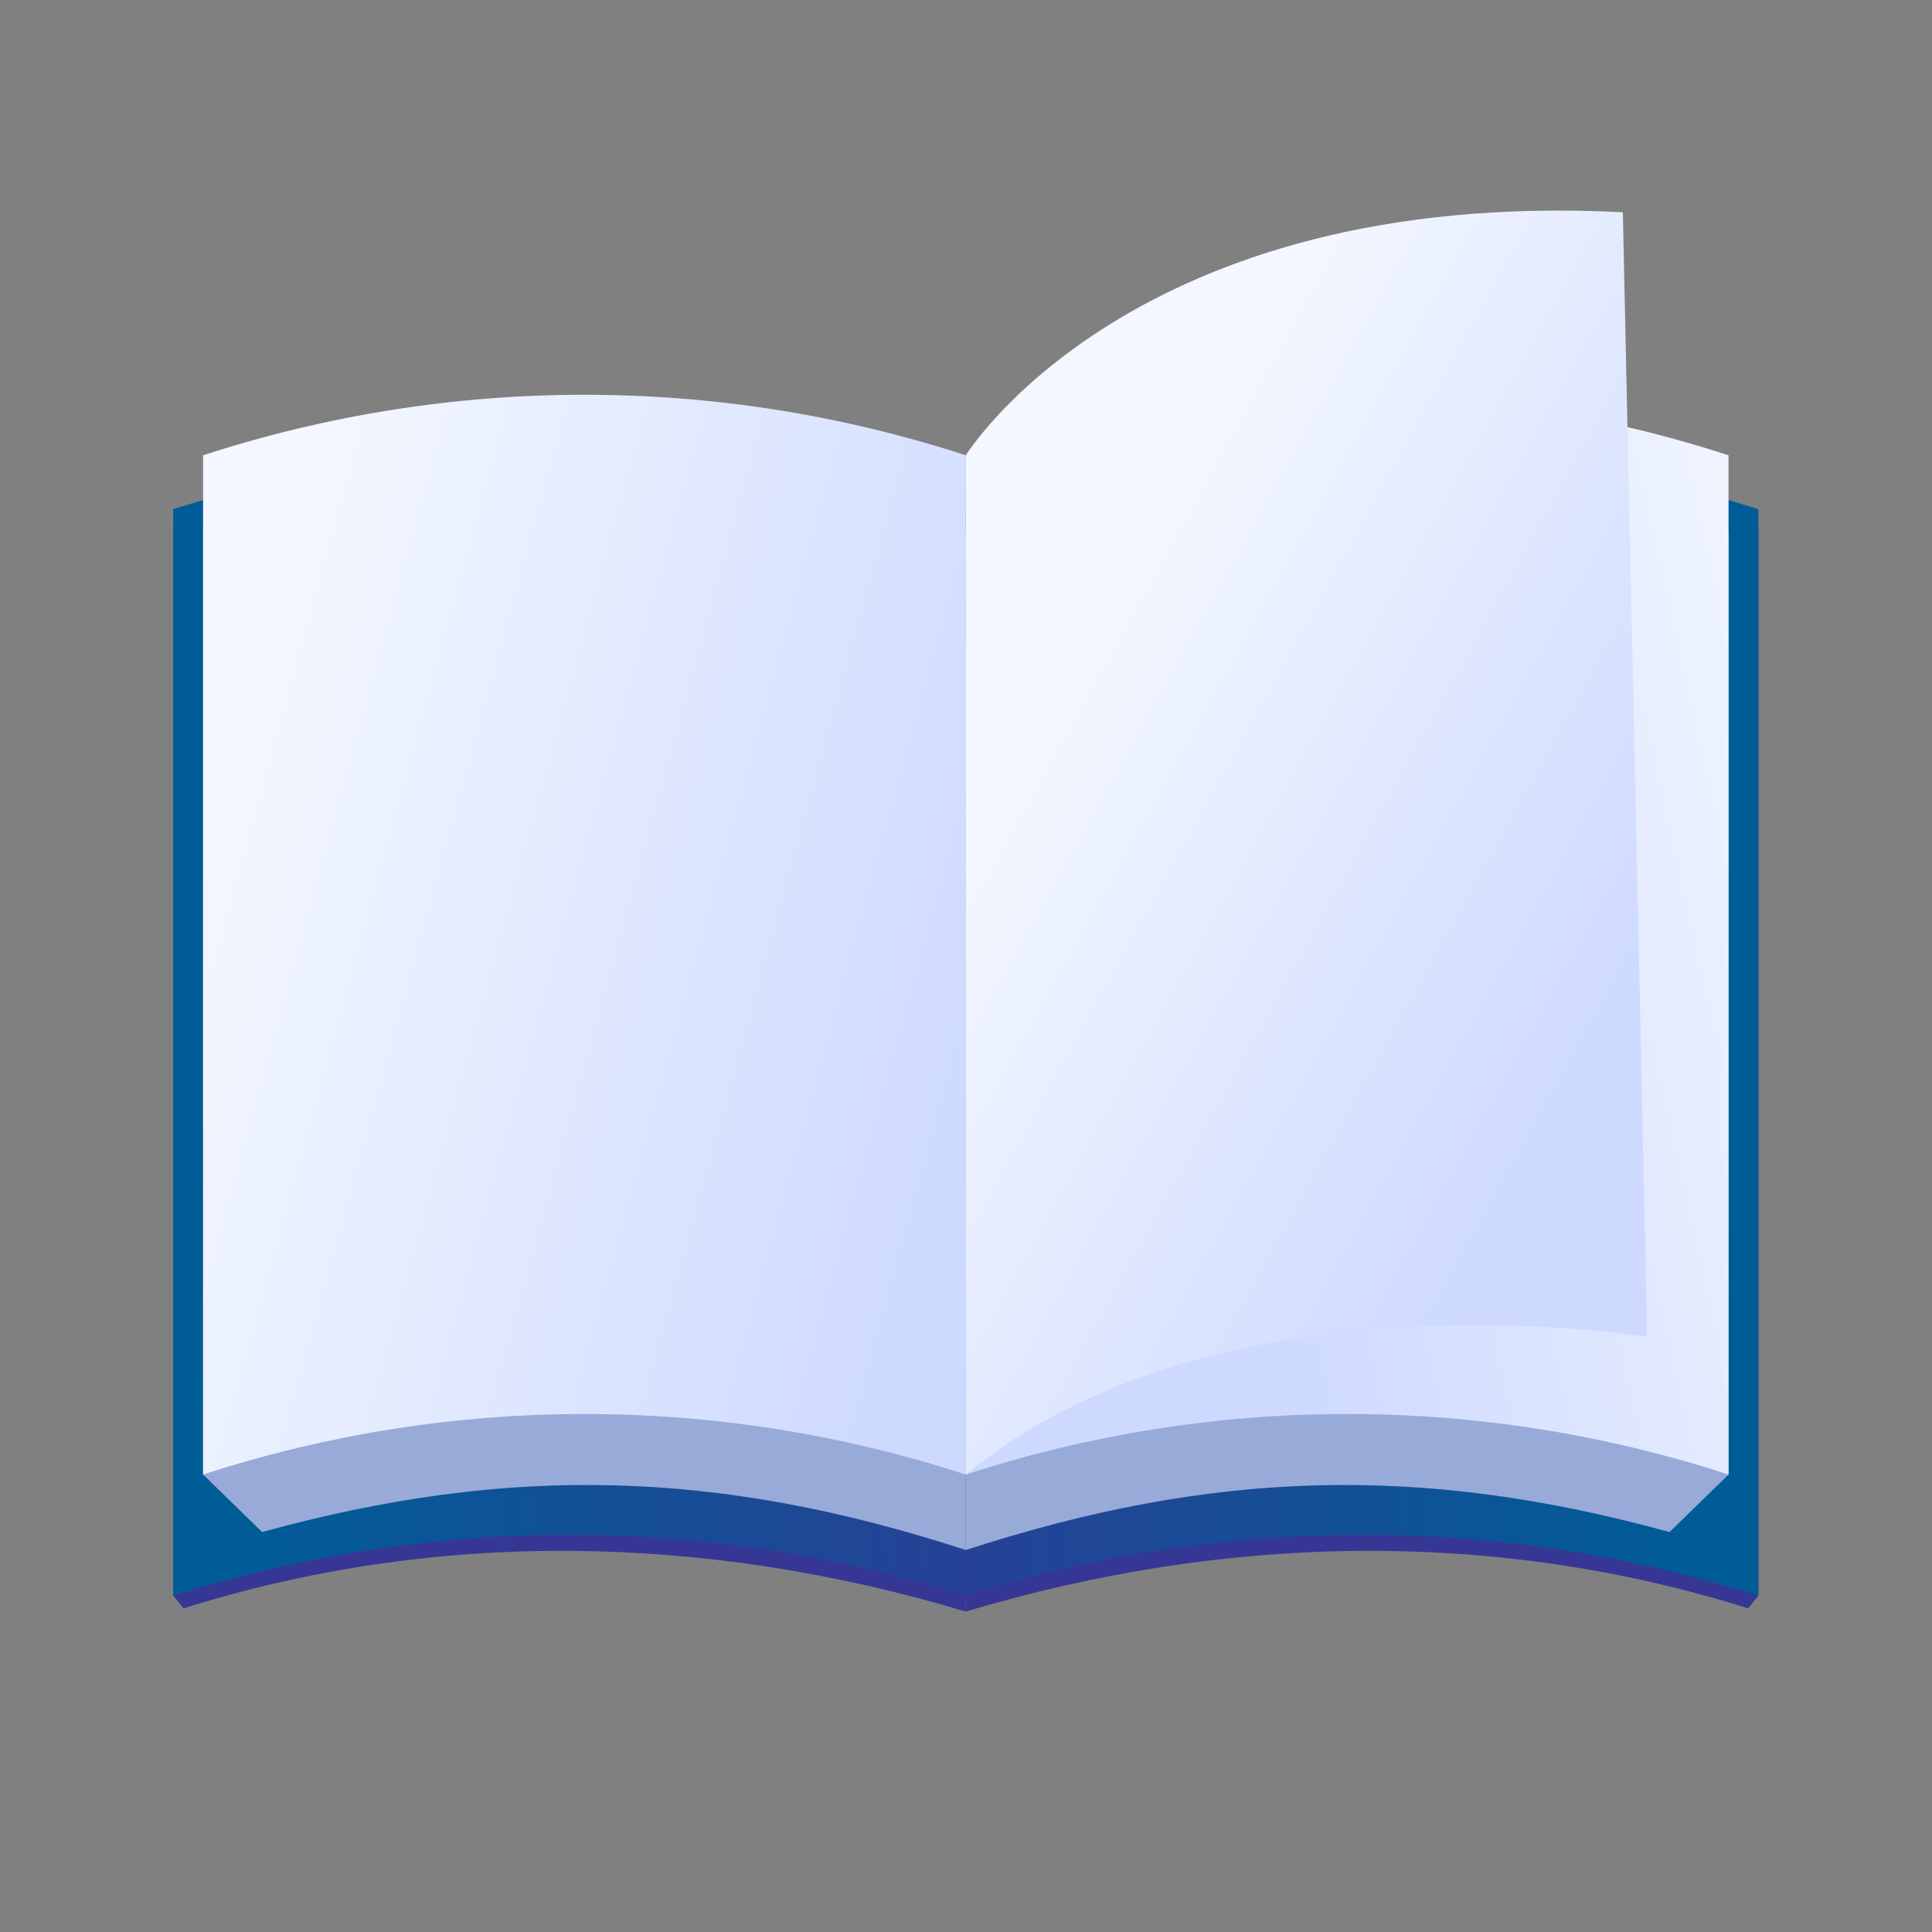 <svg xmlns="http://www.w3.org/2000/svg" xmlns:xlink="http://www.w3.org/1999/xlink" enable-background="new 0 0 512 512" height="512" viewBox="0 0 512 512" width="512"><rect x="0" y="0" width="512" height="512" fill="#808080" stroke="none"/><linearGradient id="lg1"><stop offset="0" stop-color="#005c97"/><stop offset="1" stop-color="#363795"/></linearGradient><linearGradient id="SVGID_1_" gradientUnits="userSpaceOnUse" x1="41.623" x2="58.754" xlink:href="#lg1" y1="121.258" y2="146.295"/><linearGradient id="SVGID_2_" gradientUnits="userSpaceOnUse" x1="60.746" x2="333.579" xlink:href="#lg1" y1="274.972" y2="266.908"/><linearGradient id="SVGID_3_" gradientTransform="matrix(-1 0 0 1 292.795 0)" gradientUnits="userSpaceOnUse" x1="-177.486" x2="-160.355" xlink:href="#lg1" y1="121.258" y2="146.295"/><linearGradient id="SVGID_4_" gradientTransform="matrix(-1 0 0 1 292.795 0)" gradientUnits="userSpaceOnUse" x1="-158.363" x2="114.47" xlink:href="#lg1" y1="274.972" y2="266.908"/><linearGradient id="lg2"><stop offset="0" stop-color="#f3f7ff"/><stop offset="1" stop-color="#cdd9ff"/></linearGradient><linearGradient id="SVGID_5_" gradientUnits="userSpaceOnUse" x1="52.793" x2="262.116" xlink:href="#lg2" y1="227.413" y2="285.071"/><linearGradient id="SVGID_6_" gradientUnits="userSpaceOnUse" x1="496.756" x2="319.604" xlink:href="#lg2" y1="223.954" y2="263.228"/><linearGradient id="SVGID_7_" gradientUnits="userSpaceOnUse" x1="276.712" x2="430.466" xlink:href="#lg2" y1="186.755" y2="271.988"/><linearGradient id="SVGID_8_" gradientUnits="userSpaceOnUse" x1="127.876" x2="276.617" y1="112.12" y2="237.463"><stop offset="0" stop-color="#ff512f"/><stop offset="1" stop-color="#dd2476"/></linearGradient><path d="m255.95 427.09c-69.64-20.91-141.13-21.72-207.32-.85l-2.72-3.39c0-94.56 0-189.12 0-283.68 68.26-21.5 141.79-21.5 210.05 0-.01 95.97-.01 191.95-.01 287.92z" fill="url(#SVGID_1_)"/><path d="m255.95 422.85c-68.26-21.5-141.79-21.5-210.05 0 0-95.97 0-191.94 0-287.92 68.26-21.5 141.79-21.5 210.05 0z" fill="url(#SVGID_2_)"/><path d="m255.95 427.09c69.64-20.91 141.13-21.72 207.32-.85l2.72-3.39c0-94.56 0-189.12 0-283.68-68.26-21.5-141.79-21.5-210.05 0 .01 95.97.01 191.95.01 287.92z" fill="url(#SVGID_3_)"/><path d="m255.95 422.85c68.26-21.5 141.79-21.5 210.05 0 0-95.97 0-191.94 0-287.92-68.26-21.5-141.79-21.5-210.05 0z" fill="url(#SVGID_4_)"/><path d="m442.45 406.01c-65.41-17.98-120.81-16.63-186.49 4.76 0-90.04 0-180.07 0-270.11 65.69-21.39 136.44-21.39 202.13 0v250.1z" fill="#98aad8"/><path d="m69.46 406.01c65.41-17.98 120.81-16.63 186.49 4.76 0-90.04 0-180.07 0-270.11-65.69-21.39-136.44-21.39-202.13 0v250.1z" fill="#98aad8"/><path d="m255.95 390.77c-65.69-21.39-136.44-21.39-202.13 0 0-90.04 0-180.07 0-270.11 65.69-21.39 136.44-21.39 202.13 0z" fill="url(#SVGID_5_)"/><path d="m458.08 390.77c-65.69-21.39-136.44-21.39-202.13 0 0-90.04 0-180.07 0-270.11 65.69-21.39 136.44-21.39 202.13 0z" fill="url(#SVGID_6_)"/><path d="m255.95 120.66s43.76-71.1 174.12-64.41l6.43 298.04s-113.66-18.94-180.54 36.48v-270.11z" fill="url(#SVGID_7_)"/></svg>